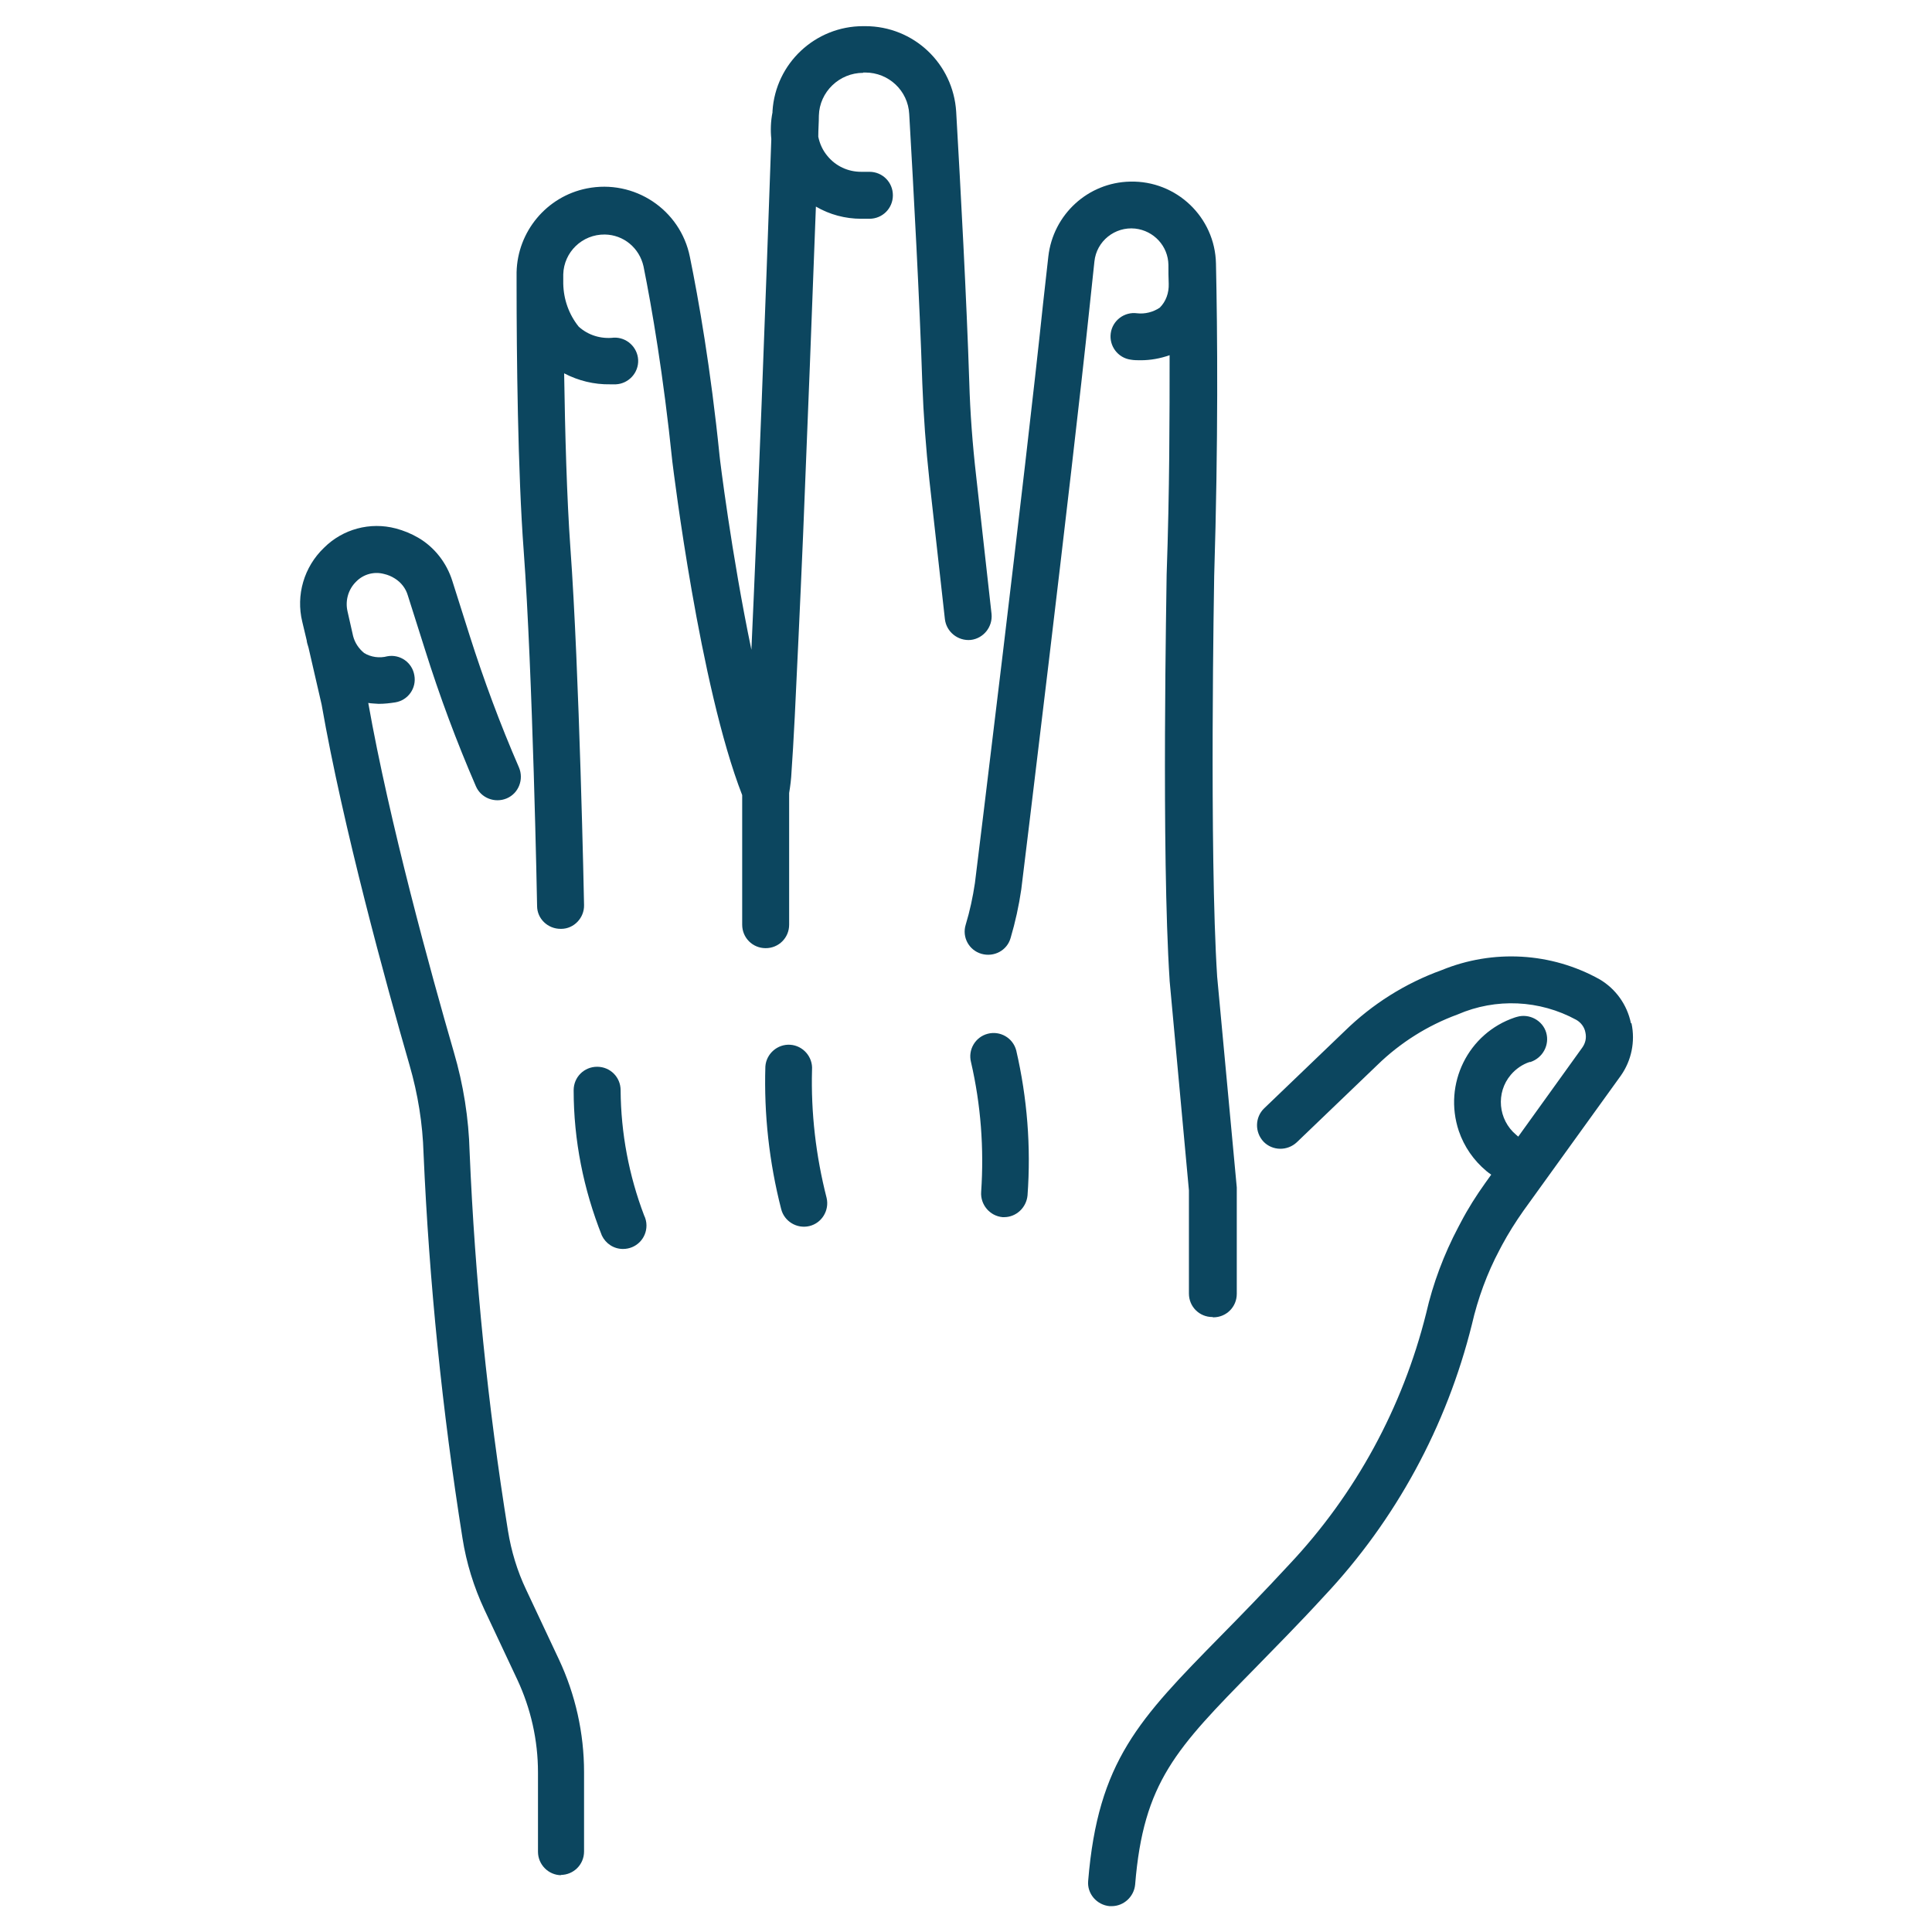 <?xml version="1.0" encoding="UTF-8"?>
<svg xmlns="http://www.w3.org/2000/svg" id="Layer_8" data-name="Layer 8" viewBox="0 0 65 65">
  <defs>
    <style>
      .cls-1 {
        fill: #0c465f;
        stroke-width: 0px;
      }
    </style>
  </defs>
  <g id="_5504689_body_finger_fingernail_hand_human_icon" data-name=" 5504689 body finger fingernail hand human icon">
    <path id="Path_2591" data-name="Path 2591" class="cls-1" d="M18.86,63.08c.44,0,.79-.35.79-.79v-2.67c0-1.31-.29-2.61-.85-3.8l-1.1-2.34c-.3-.63-.5-1.3-.61-1.98-.68-4.22-1.11-8.47-1.29-12.74-.03-1.14-.21-2.27-.53-3.36-.78-2.69-2.17-7.74-2.88-11.75.12.02.24.02.35.03.19,0,.37-.02.56-.05.43-.07.72-.48.64-.91-.07-.43-.48-.72-.91-.64-.26.07-.55.03-.78-.11-.18-.15-.31-.34-.37-.57l-.19-.84c-.08-.36.03-.74.3-1,.24-.24.59-.34.93-.25.13.03.25.08.36.15.21.13.37.33.44.57l.58,1.83c.49,1.56,1.06,3.09,1.71,4.59.17.4.64.58,1.04.41s.58-.64.41-1.04h0c-.63-1.45-1.18-2.93-1.66-4.44l-.58-1.83c-.19-.61-.6-1.14-1.15-1.46-.24-.14-.49-.24-.75-.31-.87-.23-1.79.02-2.42.65-.67.64-.95,1.59-.73,2.49l.15.63c0,.05.03.14.06.24l.44,1.91c.72,4.12,2.16,9.37,2.96,12.14.28.97.44,1.96.47,2.97.19,4.34.63,8.66,1.31,12.94.13.83.38,1.64.74,2.41l1.1,2.34c.46.98.7,2.05.7,3.13v2.67c0,.43.35.79.79.79Z"></path>
    <path id="Path_2592" data-name="Path 2592" class="cls-1" d="M29.04,2.44h.07c.79,0,1.44.61,1.48,1.4.15,2.6.35,6.28.44,9.05.04,1.08.12,2.18.24,3.28l.52,4.66c.05.43.44.74.87.7.43-.05.74-.44.7-.87l-.52-4.66c-.12-1.05-.2-2.11-.23-3.15-.09-2.79-.29-6.48-.44-9.09-.1-1.62-1.43-2.88-3.06-2.88h-.07c-1.61,0-2.95,1.25-3.05,2.86v.04c-.06.3-.07.6-.04.9-.19,5.49-.46,12.61-.67,17.18-.67-3.21-1.07-6.48-1.07-6.52-.3-2.96-.71-5.28-1-6.7-.32-1.59-1.87-2.62-3.47-2.3-1.35.27-2.33,1.45-2.36,2.82,0,0,0,0,0,0,0,.14,0,.27,0,.41,0,2.35.04,6.32.24,8.97.3,4.06.45,11.86.45,11.94,0,.43.36.77.79.77h.02c.43,0,.78-.37.77-.8,0-.08-.16-7.92-.46-12.02-.12-1.67-.18-3.89-.21-5.87.48.25,1.01.38,1.55.37h.19c.43-.02.77-.39.75-.82-.02-.43-.39-.77-.82-.75-.43.05-.86-.08-1.18-.37-.33-.41-.51-.92-.52-1.45v-.31c.02-.75.64-1.35,1.4-1.34.63.01,1.16.45,1.3,1.07.28,1.39.67,3.66.97,6.57.04.31.92,7.55,2.35,11.22v4.36c0,.44.35.79.79.79s.79-.35.79-.79v-4.43c.04-.24.07-.48.08-.72.03-.43.07-1.06.11-1.87.07-1.47.17-3.52.28-6.11.15-3.68.31-7.76.43-11.03.46.27.99.41,1.52.41h.28c.44,0,.79-.35.79-.79s-.35-.79-.79-.79h-.28c-.44,0-.85-.19-1.13-.53-.16-.19-.26-.41-.31-.65,0-.25.02-.48.02-.71.02-.8.69-1.44,1.49-1.44Z"></path>
    <path id="Path_2593" data-name="Path 2593" class="cls-1" d="M54.87,34.42c-.13-.62-.51-1.15-1.05-1.47-1.63-.91-3.59-1.02-5.32-.31-1.22.44-2.33,1.14-3.26,2.05l-2.71,2.6c-.31.3-.32.8-.02,1.12.3.31.8.32,1.12.02l2.71-2.6c.77-.75,1.69-1.33,2.7-1.7,1.29-.56,2.76-.49,3.99.18.16.09.28.25.31.43.04.18,0,.36-.11.51l-2.15,2.99s-.05-.04-.07-.06c-.61-.51-.69-1.42-.18-2.02.17-.2.39-.35.63-.43h.03c.42-.14.65-.58.53-.99s-.57-.65-.98-.53h0l-.07.02c-1.58.53-2.42,2.24-1.89,3.82.18.53.5.99.93,1.35.05.04.1.08.16.12l-.2.28c-.3.42-.58.86-.82,1.32l-.09.17c-.48.91-.85,1.89-1.08,2.9-.79,3.16-2.37,6.07-4.6,8.44-.86.93-1.62,1.71-2.3,2.4-2.76,2.81-4.14,4.22-4.47,8.25-.04.43.29.81.72.85,0,0,0,0,0,0h.07c.41,0,.75-.32.79-.72.28-3.46,1.38-4.58,4.02-7.27.68-.7,1.46-1.48,2.33-2.43,2.42-2.57,4.13-5.73,4.98-9.15.2-.87.51-1.72.93-2.51l.09-.17c.21-.39.45-.77.71-1.14l3.28-4.55c.36-.51.49-1.15.36-1.76Z"></path>
    <path id="Path_2594" data-name="Path 2594" class="cls-1" d="M20.96,42.02c.44,0,.79-.35.79-.79,0-.12-.03-.24-.08-.34-.51-1.34-.78-2.77-.79-4.21,0-.44-.35-.79-.79-.79s-.79.35-.79.79c0,1.68.33,3.33.95,4.89.13.27.4.45.71.45Z"></path>
    <path id="Path_2595" data-name="Path 2595" class="cls-1" d="M26.59,35.15c-.43-.03-.81.3-.84.73,0,0,0,0,0,0-.05,1.61.13,3.23.53,4.79.1.42.53.68.95.58.42-.1.68-.53.58-.95-.36-1.41-.53-2.86-.49-4.31.03-.43-.3-.81-.73-.84Z"></path>
    <path id="Path_2596" data-name="Path 2596" class="cls-1" d="M33.72,40.95h.06c.41,0,.75-.32.79-.73.12-1.64-.01-3.28-.38-4.88-.11-.42-.54-.67-.96-.56s-.67.54-.56.96h0c.33,1.43.44,2.9.34,4.36-.03.43.29.81.72.85,0,0,0,0,0,0Z"></path>
    <path id="Path_2597" data-name="Path 2597" class="cls-1" d="M40.82,44.32c.44,0,.79-.35.79-.79v-3.58l-.66-7.09c-.27-4.21-.1-13.4-.1-13.48.14-4.54.11-8.22.06-10.51-.03-1.56-1.33-2.8-2.89-2.76-1.42.03-2.59,1.11-2.75,2.52l-.18,1.61c-.59,5.65-2.24,19.08-2.29,19.47-.07.47-.17.94-.31,1.4-.13.42.11.86.53.98s.86-.11.98-.53c.16-.54.28-1.09.36-1.64h0c.02-.15,1.69-13.81,2.29-19.52l.17-1.6c.07-.69.69-1.18,1.37-1.11.63.07,1.11.59,1.12,1.22,0,.2,0,.42.01.64.01.3-.09.59-.3.8-.22.15-.5.22-.76.19-.43-.06-.83.24-.89.67-.06.43.24.83.67.89h0c.11.02.23.02.34.02.33,0,.66-.06.97-.17,0,2.03,0,4.54-.1,7.39,0,.38-.18,9.36.1,13.63,0,0,0,.01,0,.02l.65,7.06v3.47c0,.44.35.79.79.79,0,0,0,0,0,0Z"></path>
  </g>
</svg>
